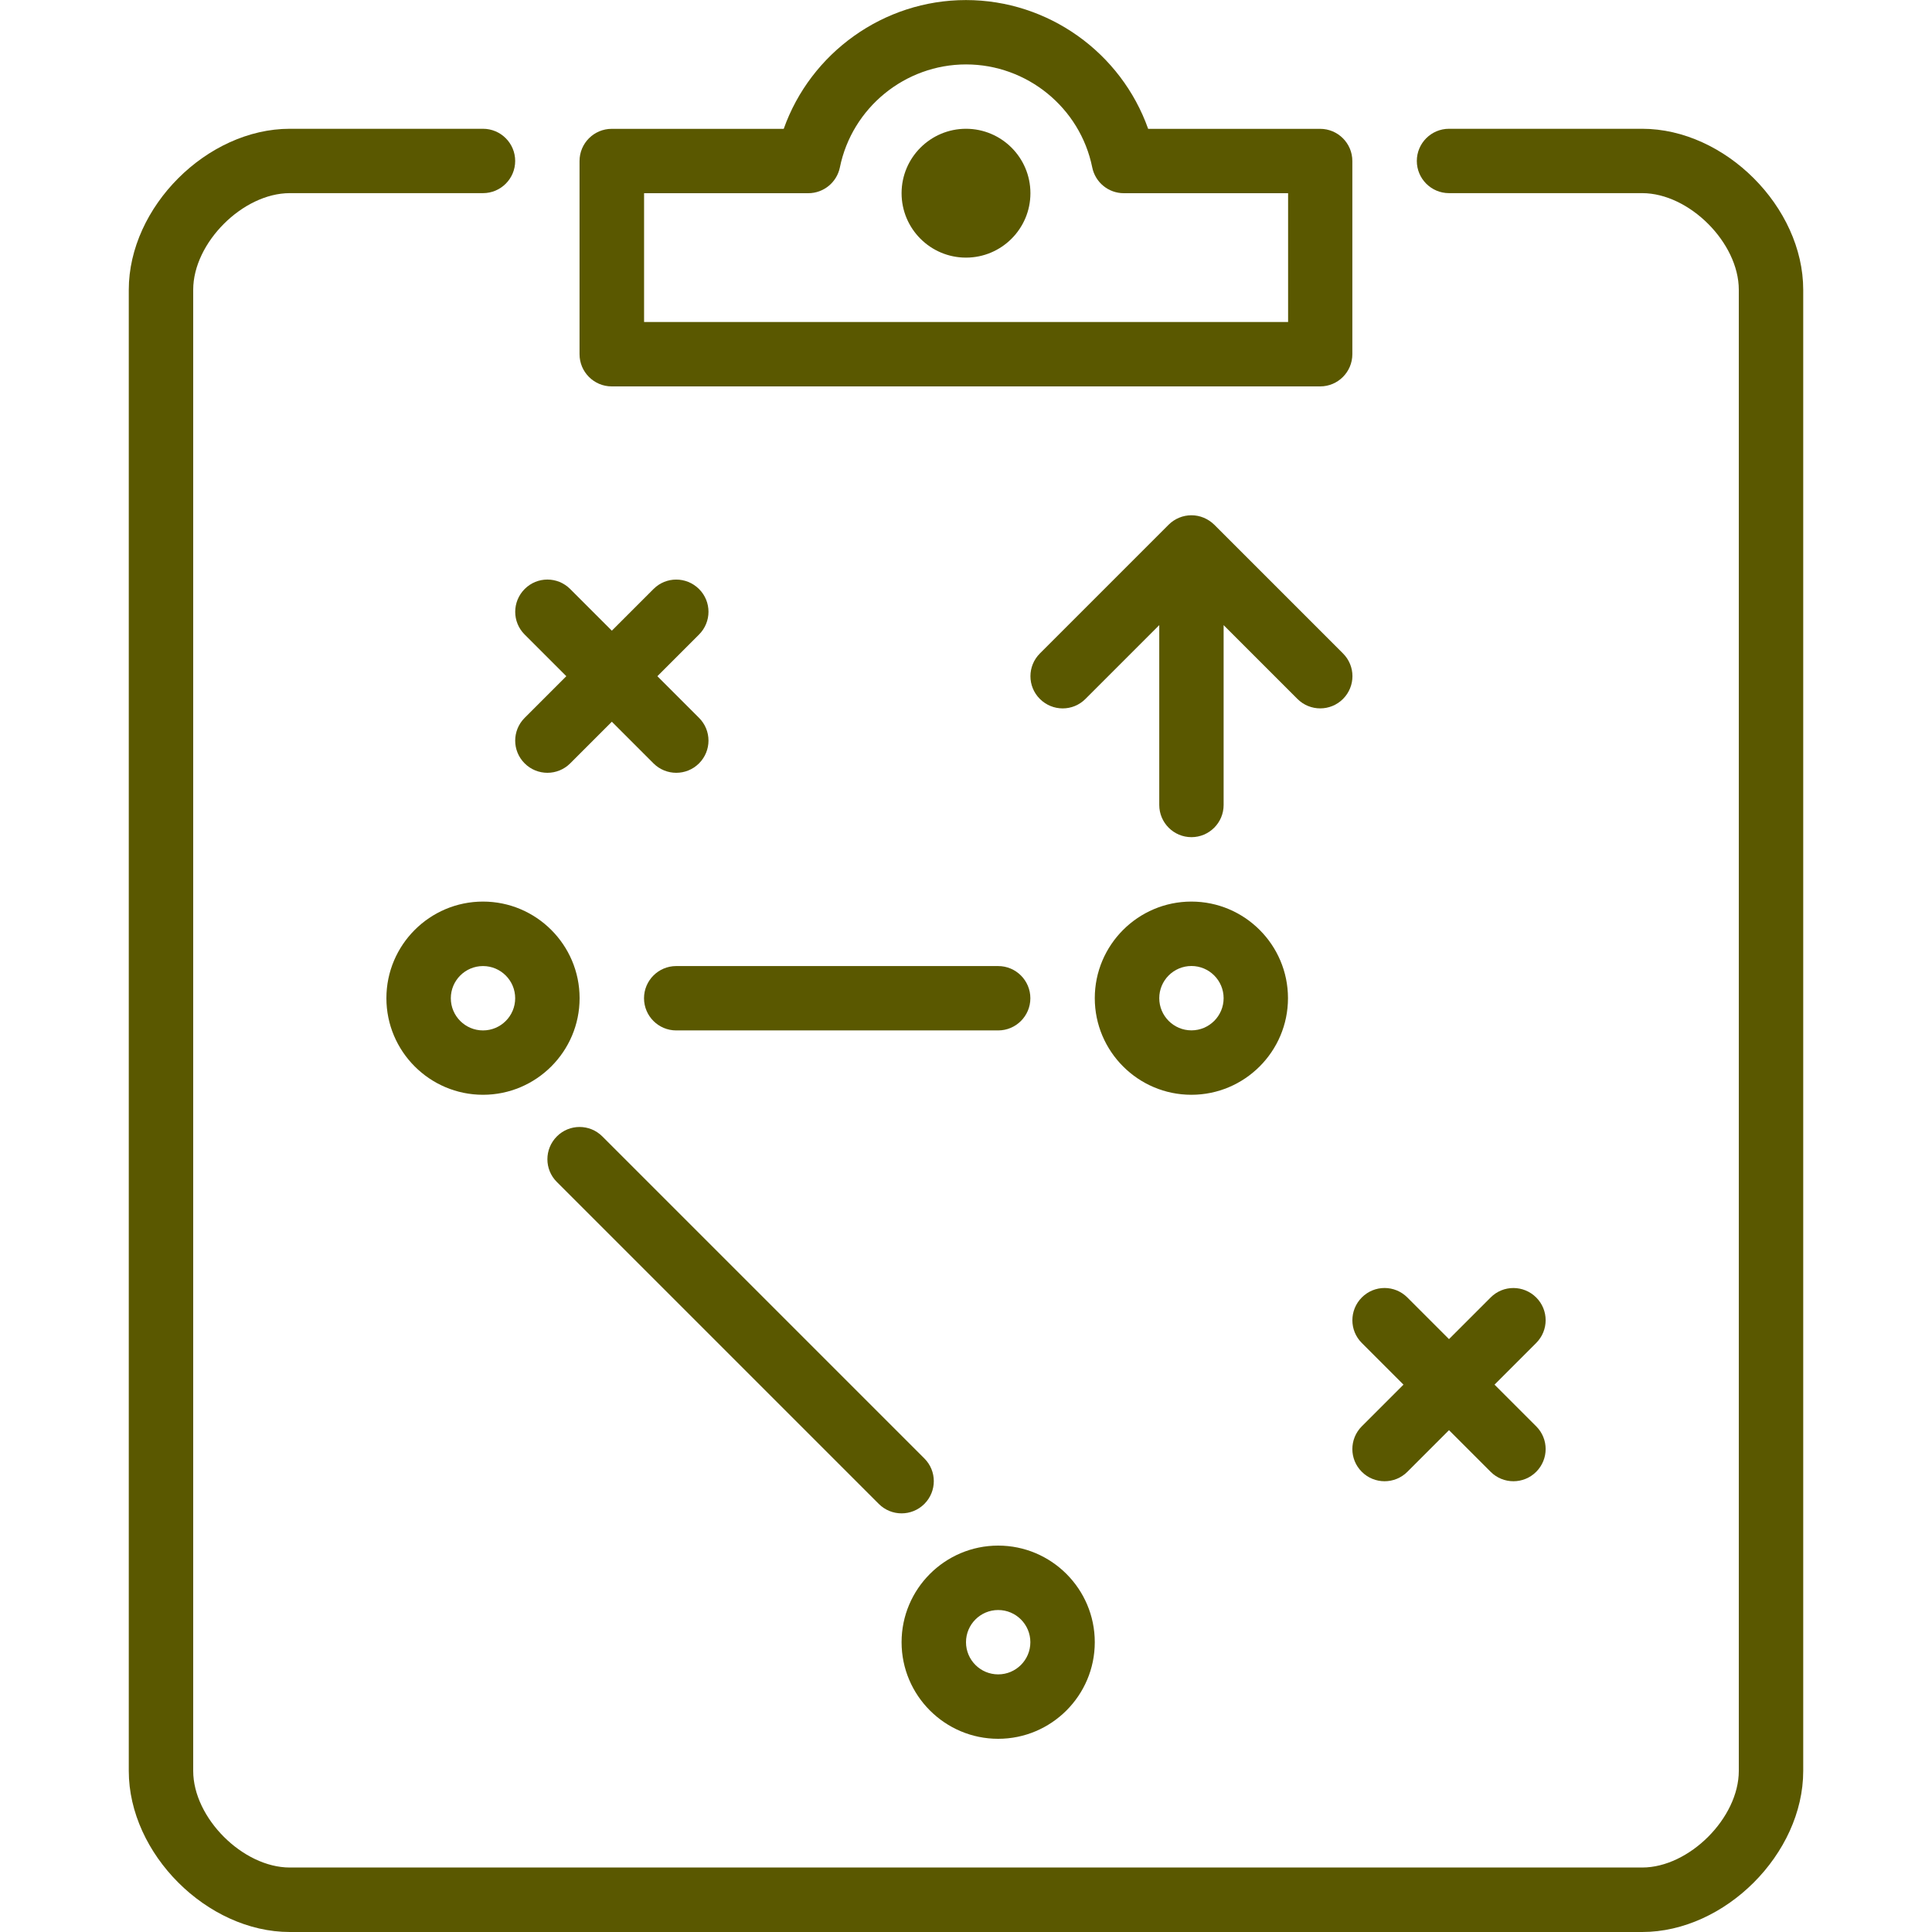 <!-- Generated by IcoMoon.io -->
<svg version="1.1" xmlns="http://www.w3.org/2000/svg" width="32" height="32" viewBox="0 0 32 32">
<title>strategy</title>
<path fill="#5a5800" d="M14.556 24.91c0.104 0.104 0.241 0.156 0.377 0.156s0.273-0.052 0.377-0.156c0.209-0.209 0.209-0.546 0-0.754l-5.333-5.333c-0.209-0.209-0.546-0.209-0.754 0s-0.209 0.546 0 0.754l5.333 5.333z"></path>
<path fill="#5a5800" d="M22.556 22.244l0.69 0.69-0.69 0.69c-0.209 0.209-0.209 0.546 0 0.754 0.104 0.104 0.241 0.156 0.377 0.156s0.273-0.052 0.377-0.156l0.69-0.69 0.69 0.69c0.104 0.104 0.241 0.156 0.377 0.156s0.273-0.052 0.377-0.156c0.209-0.209 0.209-0.546 0-0.754l-0.69-0.69 0.69-0.69c0.209-0.209 0.209-0.546 0-0.754s-0.546-0.209-0.754 0l-0.69 0.69-0.69-0.69c-0.209-0.209-0.546-0.209-0.754 0s-0.209 0.546 0 0.754z"></path>
<path fill="#5a5800" d="M18.133 16.533c0 0.882 0.718 1.6 1.6 1.6s1.6-0.718 1.6-1.6-0.718-1.6-1.6-1.6-1.6 0.718-1.6 1.6zM20.267 16.533c0 0.294-0.239 0.533-0.533 0.533s-0.533-0.239-0.533-0.533c0-0.294 0.239-0.533 0.533-0.533s0.533 0.239 0.533 0.533z"></path>
<path fill="#5a5800" d="M20.111 8.69c-0.050-0.049-0.109-0.088-0.174-0.115-0.13-0.054-0.277-0.054-0.407 0-0.065 0.027-0.124 0.066-0.173 0.115l-2.133 2.133c-0.209 0.209-0.209 0.546 0 0.754s0.546 0.209 0.754 0l1.223-1.223v2.979c0 0.294 0.239 0.533 0.533 0.533s0.533-0.239 0.533-0.533v-2.979l1.223 1.223c0.104 0.104 0.241 0.156 0.377 0.156s0.273-0.052 0.377-0.156c0.209-0.209 0.209-0.546 0-0.754l-2.133-2.133z"></path>
<path fill="#5a5800" d="M8 14.933c-0.882 0-1.6 0.718-1.6 1.6s0.718 1.6 1.6 1.6 1.6-0.718 1.6-1.6-0.718-1.6-1.6-1.6zM8 17.067c-0.294 0-0.533-0.239-0.533-0.533s0.239-0.533 0.533-0.533c0.294 0 0.533 0.239 0.533 0.533s-0.239 0.533-0.533 0.533z"></path>
<path fill="#5a5800" d="M8.69 10.51l0.69 0.69-0.69 0.69c-0.209 0.209-0.209 0.546 0 0.754 0.104 0.104 0.241 0.156 0.377 0.156s0.273-0.052 0.377-0.156l0.69-0.69 0.69 0.69c0.104 0.104 0.241 0.156 0.377 0.156s0.273-0.052 0.377-0.156c0.209-0.209 0.209-0.546 0-0.754l-0.69-0.69 0.69-0.69c0.209-0.209 0.209-0.546 0-0.754s-0.546-0.209-0.754 0l-0.69 0.69-0.69-0.69c-0.209-0.209-0.546-0.209-0.754 0s-0.209 0.546 0 0.754z"></path>
<path fill="#5a5800" d="M10.133 6.4h11.733c0.294 0 0.533-0.239 0.533-0.533v-3.2c0-0.294-0.239-0.533-0.533-0.533h-2.849c-0.446-1.259-1.652-2.133-3.018-2.133s-2.572 0.875-3.018 2.133h-2.849c-0.294 0-0.533 0.239-0.533 0.533v3.2c0 0.294 0.239 0.533 0.533 0.533zM10.667 3.2h2.721c0.253 0 0.472-0.179 0.523-0.427 0.201-0.989 1.080-1.706 2.090-1.706s1.89 0.717 2.090 1.706c0.051 0.249 0.269 0.427 0.523 0.427h2.721v2.133h-10.667v-2.133z"></path>
<path fill="#5a5800" d="M27.2 2.133h-3.2c-0.294 0-0.533 0.239-0.533 0.533s0.239 0.533 0.533 0.533h3.2c0.778 0 1.6 0.822 1.6 1.6v24.533c0 0.778-0.822 1.6-1.6 1.6h-22.4c-0.778 0-1.6-0.822-1.6-1.6v-24.533c0-0.778 0.822-1.6 1.6-1.6h3.2c0.294 0 0.533-0.239 0.533-0.533s-0.239-0.533-0.533-0.533h-3.2c-1.371 0-2.667 1.296-2.667 2.667v24.533c0 1.371 1.296 2.667 2.667 2.667h22.4c1.371 0 2.667-1.296 2.667-2.667v-24.533c0-1.371-1.296-2.667-2.667-2.667z"></path>
<path fill="#5a5800" d="M16.533 28.8c0.882 0 1.6-0.718 1.6-1.6s-0.718-1.6-1.6-1.6c-0.882 0-1.6 0.718-1.6 1.6s0.718 1.6 1.6 1.6zM16.533 26.667c0.294 0 0.533 0.239 0.533 0.533s-0.239 0.533-0.533 0.533c-0.294 0-0.533-0.239-0.533-0.533s0.239-0.533 0.533-0.533z"></path>
<path fill="#5a5800" d="M16.533 17.067c0.294 0 0.533-0.239 0.533-0.533s-0.239-0.533-0.533-0.533h-5.333c-0.294 0-0.533 0.239-0.533 0.533s0.239 0.533 0.533 0.533h5.333z"></path>
<path fill="#5a5800" d="M16 2.133c-0.588 0-1.067 0.478-1.067 1.067s0.478 1.067 1.067 1.067c0.588 0 1.067-0.478 1.067-1.067s-0.478-1.067-1.067-1.067z"></path>
</svg>
